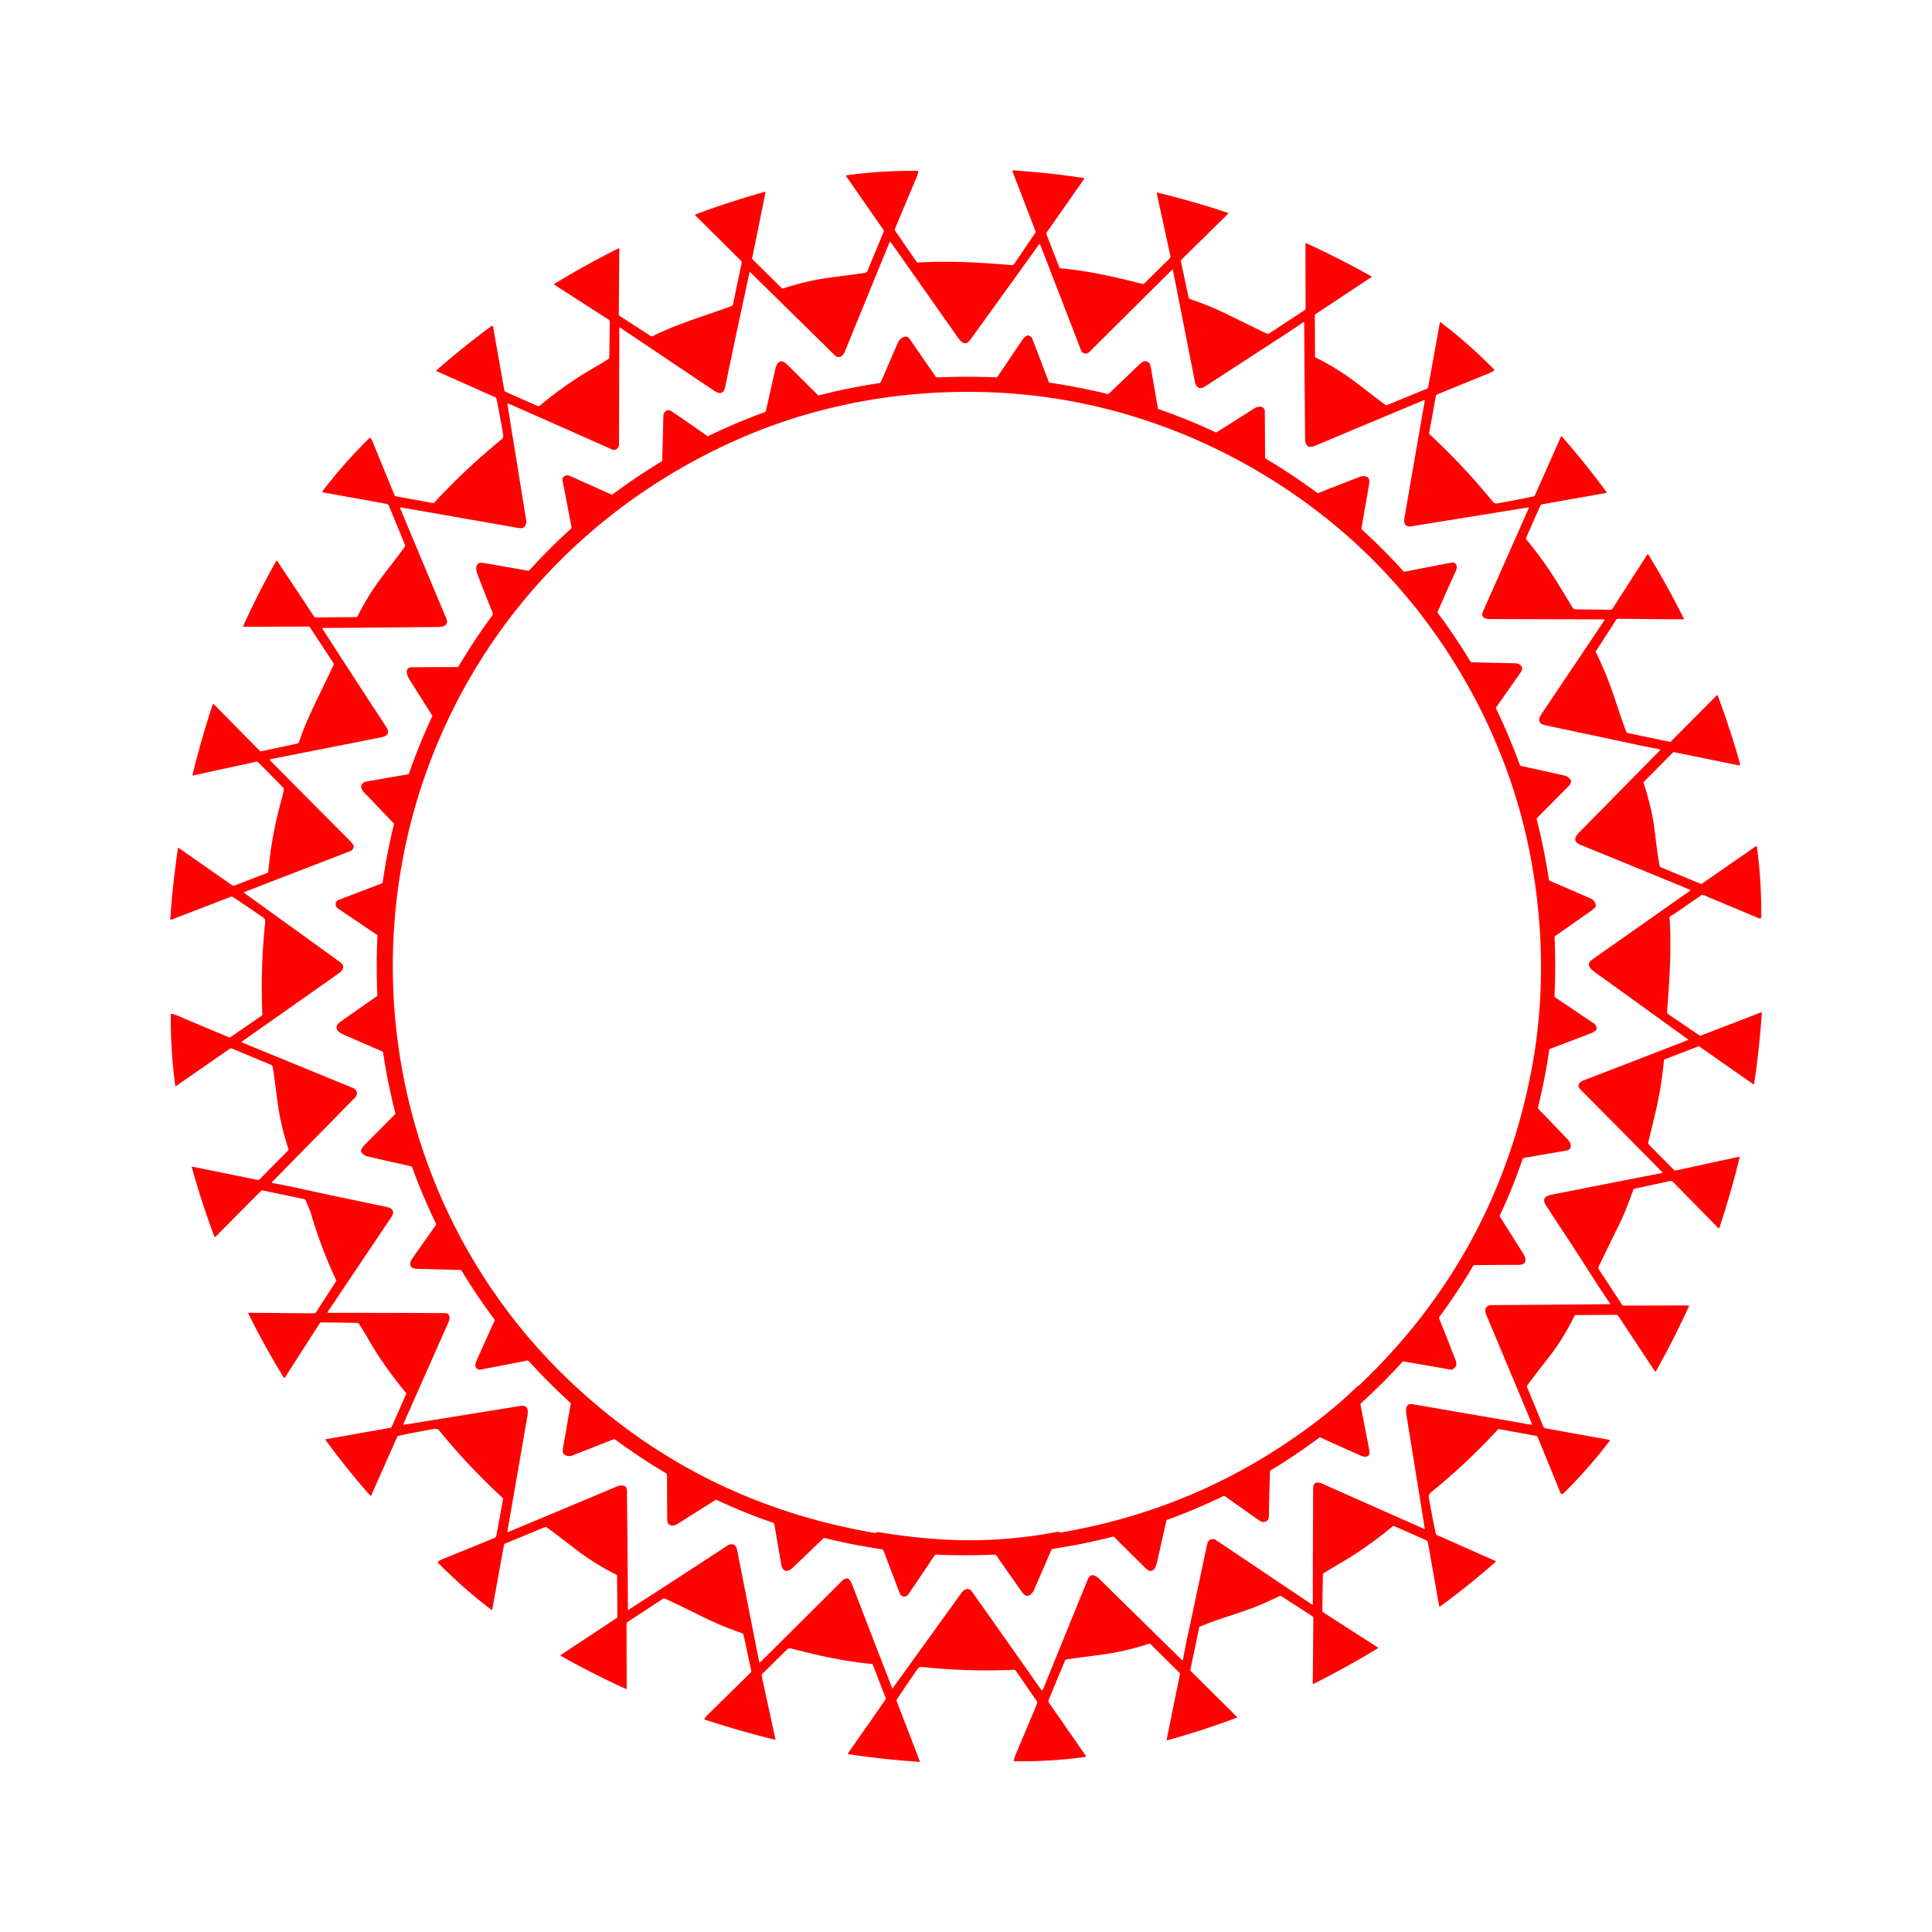 <svg xmlns="http://www.w3.org/2000/svg" viewBox="0 0 1448 1448" width="2048" height="2048" fill="#ff0303" xmlns:v="https://vecta.io/nano"><path d="M653.41 1247.12c-20.92-1.97-40.5-6.45-60.79-11.66a2.78 2.78 0 0 0-2.64.71l-18.32 18.04q-.99.97-.69 2.33l10.21 46.96q.11.49-.39.37-26.55-6.5-52.52-15.05-.52-.17-.24-.65.88-1.5 1.89-2.49 16.5-16.16 32.59-32.02a1.81 1.8-28.5 0 0 .5-1.67l-5.7-26.55q-.23-1.11-1.3-1.47c-10.43-3.56-19.78-7.41-30.38-12.71q-13.6-6.8-27.05-13.1a1.84 1.83 40.6 0 0-1.78.13l-26.4 17.32a1.83 1.83 0 0 0-.83 1.53l.12 48.29q.01.71-.63.41-24.85-11.35-48.67-24.74-.63-.35-.03-.75l41.67-27.58a1.57 1.55 73.4 0 0 .69-1.3l-.23-30.26q0-.73-.66-1.06-11.12-5.59-21.56-12.61c-8.82-5.92-20.17-15.45-30.54-22.77a1.47 1.47 0 0 0-1.43-.16l-29.54 12.18a1.83 1.83 0 0 0-1.1 1.36l-8.72 48.13q-.11.64-.63.25-21.3-16.22-40.07-35.3-.39-.4.05-.74 1.59-1.22 2.77-1.7 19.98-8.1 39.63-16.17a2.2 2.19-6.2 0 0 1.33-1.65l5.01-27.51q.08-.42-.23-.7-25.55-23.56-47.57-50.51c-1.06-1.3-2.02-1.6-3.75-1.3q-13.55 2.33-26.99 5.2-.49.1-.7.57l-19.56 44.05q-.3.68-.8.12-17.63-20.07-33.43-41.62-.36-.49.24-.6l48.25-8.54a1.5 1.49 6.8 0 0 1.1-.86l10.82-24.43a.91.9 36.8 0 0-.14-.94q-13.14-15.72-23.94-32.99c-2.93-4.7-7.24-12.58-11.2-18.61a1.88 1.87 73.6 0 0-1.55-.85l-26.47-.35a1.84 1.83-73.2 0 0-1.56.84l-26.17 40.73a.37.36 45.5 0 1-.62-.01q-14.41-23.56-26.71-48.3a.31.31 0 0 1 .28-.45l49.16.41a1.56 1.55 16.6 0 0 1.3-.7l15.07-23.31a.95.93-42 0 0 .06-.92q-11.39-24.25-18.84-49.9-.64-2.19-4.12-10.07-.25-.55-.85-.68l-31.54-6.58q-.45-.09-.77.24l-34.1 34.31q-.8.81-1.19-.26-9.44-25.44-16.77-51.57a.39.39 0 0 1 .46-.49l49.04 9.96a1.39 1.38-61.6 0 0 1.26-.38l21.43-21.74a1.06 1.06 0 0 0 .25-1.07q-4.04-12.27-6.46-24.6c-2-10.2-3.26-24.61-5.32-36.93a2.02 2.01 6.6 0 0-1.22-1.54l-29.45-12.26a1.51 1.5-50.9 0 0-1.44.15l-40.2 27.9q-.65.46-.76-.33-3.56-26.52-3.33-53.28 0-.5.5-.42 2.37.42 4.4 1.28 19.43 8.29 38.92 16.38.42.18.8-.08l23.64-16.3q.37-.25.35-.7-1.46-35.32 2.16-69.44.22-2.1-1.35-3.19-11.49-8.04-23.24-15.68-.42-.28-.89-.1l-45.15 17.37q-.58.23-.54-.39 1.83-26.65 5.77-53.08.12-.76.75-.32l39.64 27.74a2.42 2.41 51.7 0 0 2.26.27l24.26-9.37a1.27 1.27 0 0 0 .82-1.08q2.36-26.87 9.69-53.1 1.19-4.25 1.96-8.37a1.48 1.46 28.3 0 0-.4-1.3l-18.83-19.08a1.56 1.56 0 0 0-1.43-.42l-47.59 10.35q-.38.09-.29-.29 6.55-26.76 15.19-52.92a.54.53 32.2 0 1 .89-.2l34.27 34.8q.59.6 1.41.42l26.61-5.7a2.19 2.19 0 0 0 1.61-1.43c6.7-20 16.96-38.16 25.73-57.37a1.88 1.86 40.7 0 0-.14-1.79l-17.52-26.7a1.05 1.04 73.2 0 0-.87-.47l-48.62.16q-.77.01-.45-.7 11.33-24.94 24.82-48.78a.32.31-46.7 0 1 .54-.02l27.63 41.72a1.73 1.72 72.9 0 0 1.46.78l30.23-.27q.71-.01 1.02-.64 5.46-10.93 12.26-21.13c5.99-8.98 15.61-20.41 23.04-30.91a1.62 1.61-38.7 0 0 .17-1.53l-12.12-29.4a2.03 2.02-5.9 0 0-1.51-1.22l-48.07-8.67q-.6-.11-.23-.59 16.19-21.35 35.33-40.09.43-.41.79.06 1.09 1.42 1.72 2.97 8.12 19.98 16.31 39.84a1.3 1.3 0 0 0 .96.78l27.99 5.1a.73.73 0 0 0 .66-.22q23.08-25.01 50.8-47.7 1.37-1.11 1.03-3.12-2.29-13.76-5.13-27.43a1.04 1.02-84.5 0 0-.59-.73l-44.17-19.64q-.6-.27-.11-.7 19.83-17.4 41.08-33.05 1.1-.8 1.33.54l8.41 47.49a1.53 1.51 7.2 0 0 .88 1.12l24.2 10.72a1.3 1.29 37 0 0 1.36-.19q15.65-13.08 33.14-23.99c4.61-2.87 12.31-7.08 18.23-10.98a1.95 1.95 0 0 0 .88-1.61l.36-26.57a1.55 1.54-73.5 0 0-.71-1.32l-40.81-26.24a.41.41 0 0 1 0-.69q23.35-14.24 47.82-26.48.87-.43.86.54l-.41 48.59a1.74 1.73-73.1 0 0 .78 1.47l22.96 14.83q.91.59 1.88.11c18.57-9.23 38.95-15.06 58.79-22.39a1.94 1.93-4.2 0 0 1.23-1.42l6.45-30.95a1.72 1.7-61.8 0 0-.46-1.56l-34.3-34.05q-.49-.49.16-.73 25.64-9.58 52-16.94a.37.37 0 0 1 .46.43l-9.94 49.06a1.43 1.41-62.3 0 0 .4 1.31l21.68 21.36a1.15 1.14 57.9 0 0 1.16.27q10.61-3.53 21.65-5.88c11.4-2.43 26.46-3.72 39.68-5.85a2.32 2.29-82.9 0 0 1.76-1.39l12.17-29.26a1.62 1.61 39.3 0 0-.16-1.54l-27.93-40.21q-.41-.58.3-.68 26.52-3.63 53.27-3.32.51.01.43.51-.38 2.32-.75 3.19-8.32 19.73-16.59 39.47a2.1 2.06 39.2 0 0 .22 1.98l16.05 23.24a.8.8 0 0 0 .71.34c23.86-1.49 46.96-.05 70.1 1.91a2.55 2.55 0 0 0 2.33-1.11l15.5-22.84q.57-.86.2-1.82l-17.19-44.67q-.24-.62.43-.58 26.6 1.71 52.96 5.73a.49.49 0 0 1 .32.77l-27.91 39.9a1.77 1.76 52 0 0-.2 1.65l9.6 24.76a.9.89-7.8 0 0 .76.57c21.22 1.95 41.01 6.52 61.4 11.71a1.69 1.67 29.6 0 0 1.59-.43l18.83-18.56a2.24 2.22-28.6 0 0 .61-2.04l-10.23-47.01a.35.35 0 0 1 .43-.42q26.59 6.46 52.55 15.08a.65.65 0 0 1 .26 1.08l-34.51 33.92a2 1.97-28.6 0 0-.55 1.83l5.71 26.67a1.65 1.62 4.1 0 0 1.05 1.19c9.11 3.22 17.82 6.51 26.78 10.93q15.09 7.45 30.5 14.87a2.36 2.35 41.2 0 0 2.33-.15l26.42-17.34a1.35 1.35 0 0 0 .61-1.13l-.09-48.72q0-.52.48-.3 25.01 11.43 48.99 24.92a.3.3 0 0 1 .01.51l-41.92 27.77a1.23 1.2-17.5 0 0-.55 1.03l.15 30.53a1.12 1.09 13.8 0 0 .61.98q10.15 5.11 19.62 11.27c9.89 6.43 21.7 16.4 32.77 24.31q.41.29.88.1l30.02-12.35a1.55 1.54 84.1 0 0 .94-1.16l8.71-48.37q.11-.58.58-.23 21.36 16.24 40.14 35.4.4.4-.07.73-1.9 1.33-3.94 2.16-19.34 7.83-38.68 15.78-.89.36-1.06 1.31l-5 27.7a.87.87 0 0 0 .26.78q25 23.11 47.57 50.67c.9 1.09 2.06 1.4 3.52 1.14q13.7-2.36 26.99-5.21a1.35 1.34-83.8 0 0 .95-.77l19.53-44.03q.25-.56.65-.09 17.6 20.08 33.42 41.59.47.64-.31.78l-47.96 8.49a1.72 1.71-83.1 0 0-1.27 1L1143.83 403a1.39 1.38-53 0 0 .2 1.45q13.65 16.36 24.84 34.91 4.69 7.77 9.75 16 .81 1.31 2.35 1.33l26.06.33a1.72 1.71-73 0 0 1.48-.79l26.22-40.76a.36.36 0 0 1 .62.01q14.23 23.33 26.46 47.77.49.97-.6.96l-48.64-.42a1.47 1.47 0 0 0-1.25.67l-15.15 23.48q-.32.49-.06 1.01 4.37 8.77 8.07 17.98c4.83 12 9.46 27.67 14.54 41.26a2 2 0 0 0 1.48 1.26l31.25 6.51a.99.98-61.3 0 0 .9-.27l34.28-34.49q.57-.57.84.18 8.98 24.23 15.84 48.12.54 1.88.88 3.81.09.52-.42.41l-49.06-9.96a1.09 1.09 0 0 0-.98.3l-21.6 21.83a1.01 1.01 0 0 0-.25 1.04q4.28 12.82 6.85 26.32c1.75 9.16 2.75 23.42 5.18 35.89a1.07 1.06 5.8 0 0 .64.78l29.64 12.33a1.81 1.81 0 0 0 1.74-.18l40.22-27.91q.51-.36.59.26 3.55 26.12 3.27 52.5-.02 2.05-1.9 1.26l-41.24-17.3a2.07 2.07 0 0 0-2 .21q-10.11 7.03-20.46 14.22c-.99.68-3.19 1-3.08 2.69 1.53 23.36-.06 46.72-1.89 69.98a2.57 2.56 19.4 0 0 1.12 2.33l23.26 15.77q.4.27.86.1l45.29-17.44q.53-.2.49.37-1.79 26.71-5.75 53.2-.1.67-.66.28l-40.02-27.99a1.71 1.69 51.4 0 0-1.59-.19l-24.68 9.51a1.09 1.08 82.3 0 0-.69.92q-1.89 20.64-6.85 41.11-2.44 10.05-4.83 20a2.21 2.2 29.6 0 0 .57 2.05l18.66 18.86q.57.57 1.36.4l47.28-10.29q.68-.15.52.53-6.46 26.61-15.11 52.58a.56.55-58 0 1-.92.22l-33.96-34.56q-.83-.84-1.98-.59l-26.85 5.77q-.56.12-.76.65c-3.23 8.83-6.37 17.46-10.56 25.97q-7.87 15.97-15.55 31.96a1.76 1.75 41.4 0 0 .11 1.72l17.56 26.73a1.28 1.27 73 0 0 1.06.57l48.65-.1q.61 0 .36.56-11.33 24.88-24.75 48.71a.46.45 42.9 0 1-.78.02l-27.52-41.58a1.58 1.56-16.9 0 0-1.33-.7l-30.46.18a.98.97-76.6 0 0-.87.54q-8.82 17.61-18.25 29.71-12.56 16.09-17.3 22.58a1.12 1.11-38.8 0 0-.12 1.06l12.38 29.99a1.58 1.57 83.7 0 0 1.18.95l48.23 8.7a.42.42 0 0 1 .26.67q-15.9 20.87-34.56 39.34-1.62 1.61-2.48-.5l-16.99-41.55a1.59 1.56-5.4 0 0-1.18-.96l-27.89-5.06q-.39-.07-.67.23-23.39 25.44-50.23 47.17c-1.51 1.22-1.88 2.5-1.54 4.49q2.33 13.43 5.13 26.41.17.76.88 1.08l43.81 19.44q.64.28.12.74-20.04 17.64-41.58 33.41-.56.41-.69-.28l-8.42-47.65a2.4 2.39 7.1 0 0-1.38-1.77l-23.87-10.57a1.14 1.13-53 0 0-1.18.17q-15.21 12.68-32.11 23.34c-4.87 3.08-13.31 7.73-19.78 11.93a.97.96-16.1 0 0-.44.79l-.39 27.26a1.3 1.29 16.8 0 0 .6 1.11l41.22 26.51a.21.21 0 0 1-.01.35q-23.56 14.35-48.23 26.7a.53.52 77 0 1-.76-.48l.45-48.57a2.01 2 16.8 0 0-.92-1.7l-22.9-14.77a1.72 1.71 48.2 0 0-1.69-.1q-6.68 3.26-13.66 6.25c-15.01 6.42-30.95 10.21-45.94 16.61a.75.74 84.9 0 0-.44.54l-6.64 31.78q-.1.48.25.83l34.58 34.37q.5.5-.16.75-25.54 9.57-51.82 16.86-.74.21-.59-.55l9.9-48.72a1.72 1.71 28.2 0 0-.47-1.55l-21.44-21.14a1.47 1.47 0 0 0-1.49-.35q-10.12 3.36-20.57 5.63c-11.96 2.61-27.33 3.94-40.96 6.1a1.59 1.59 0 0 0-1.22.96l-12.27 29.49a1.92 1.91 39.1 0 0 .19 1.82l27.74 39.95q.51.73-.37.85-26.46 3.61-53.16 3.22-.49-.01-.4-.49.39-2.3.97-3.67 8.25-19.48 16.36-38.87a2.19 2.18 39.1 0 0-.22-2.1l-15.87-23q-.29-.42-.81-.4-35.5 1.5-68.31-2.03c-2.41-.26-3.28-.1-4.7 1.95q-7.79 11.18-15.15 22.37a1.29 1.27 51.4 0 0-.12 1.15l17.35 45.07q.2.53-.36.49-26.52-1.78-52.82-5.71-1.06-.16-.44-1.03l27.93-39.94a1.2 1.2 0 0 0 .13-1.13l-9.66-24.99q-.2-.52-.75-.57zM463.96 333c0 2.81-2.45 5.09-5.25 3.85q-38.98-17.3-77.83-34.49a.43.43 0 0 0-.6.46q7.06 43.55 14.06 86.92c.55 3.4-1.17 6.77-5.11 6.08q-44.48-7.78-88.89-15.55a.42.42 0 0 0-.46.58q17.26 41.42 34.71 82.88c1.69 4-1.36 6.12-5.1 6.17q-43.74.51-87.55.74a.35.35 0 0 0-.3.54q23.74 36.92 47.93 73.79c2.76 4.2.78 6.72-3.65 7.6q-41.7 8.28-83.3 16.43a.49.49 0 0 0-.26.83q29.78 30.16 59.71 60.1 1.97 1.98 2.94 3.8a1.33 1.3 38.4 0 1 .12.96q-.64 2.46-2.72 3.26-39.75 15.31-79.35 30.65a.35.35 0 0 0-.08.61q35.86 25.82 71.77 51.79c4.52 3.27 2.15 6.38-1.36 8.86q-36.14 25.5-72.22 50.85a.3.3 0 0 0 .06.52q41.68 17.15 83.19 34.13c3.42 1.39 4.15 4.77 1.57 7.39q-31.1 31.63-62.05 63.1a.47.47 0 0 0 .25.79c14.71 2.59 31.84 6.69 43.61 9.16q20.9 4.39 41.84 8.72c4.15.86 6.59 3.31 3.81 7.45q-23.92 35.62-47.79 71.19a.52.52 0 0 0 .43.81q43.57-.06 87.41.2c4.35.02 3.66 4.46 2.5 7.08q-16.86 38.01-33.75 76.15a.33.33 0 0 0 .36.46q43.64-7.07 87.38-14.12c5.79-.93 6.04 3.15 5.29 7.5q-7.48 43.39-15.03 86.64a.36.36 0 0 0 .49.4q40.71-16.98 81.35-34.07c3.37-1.42 7.73-1.64 7.79 3.04q.53 44.44.73 88.95a.34.34 0 0 0 .53.29q37.05-23.82 74.02-48.09c3.04-1.99 6.41-1.18 7.16 2.59q8.37 42.24 16.59 84.27.23 1.21 1.11.34 30.66-30.41 61.45-61.11 1.26-1.27 3.52-1.5a1.19 1.16 62.6 0 1 .93.31q1.68 1.53 2.73 4.26 14.9 38.73 29.94 77.5.22.58.58.08 25.48-35.33 51.12-70.87c2.1-2.91 5.46-5.23 8.24-1.29q25.86 36.55 52.06 73.8a.29.29 0 0 0 .38.09q.64-.37.93-1.07 16.68-41.19 33.48-82.32c1.92-4.69 5.77-2.84 8.4-.26q31.15 30.6 62.11 61.01a.41.4-62.6 0 0 .68-.22q2.51-13.77 5.57-27.27l12.35-58.24c.48-2.32 1.03-4.36 3.64-4.84q1.84-.34 3.17.56 35.96 24.16 71.9 48.28a.48.48 0 0 0 .75-.4q-.02-43.21.24-86.72c.03-4.72 3.33-4.9 6.82-3.36q38.15 16.92 76.32 33.84a.36.36 0 0 0 .5-.39q-6.76-41.94-13.56-83.9c-.61-3.75-1.55-10.18 4.35-9.16q44.81 7.69 89.44 15.49a.24.24 0 0 0 .26-.33q-16.67-40.03-33.45-79.92c-1.55-3.69-3.27-6.78.68-9.01a3.67 3.62-59.5 0 1 1.73-.46l88.96-.7a.45.45 0 0 0 .37-.71c-8.65-12.42-17.7-27.18-24.76-37.97q-11.45-17.52-22.95-35.02c-3.31-5.04-1.27-7.34 4.12-8.4q41.4-8.2 82.63-16.22a.39.39 0 0 0 .2-.66q-30.64-31.08-61.25-61.85c-3.04-3.05-1.14-5.61 2.15-6.88q39.24-15.09 78.29-30.22a.33.33 0 0 0 .08-.58q-34.96-25.24-69.88-50.43c-3.23-2.33-6.89-5.88-2.01-9.31q36.86-25.88 73.55-51.7a.38.38 0 0 0-.07-.67q-40.88-16.82-81.77-33.51c-6.1-2.49-5.11-5.65-1.11-9.73q30.18-30.69 60.25-61.18a.54.54 0 0 0-.29-.91q-13.16-2.41-26.05-5.32l-59.99-12.74c-5.12-1.06-4.89-4.63-2.45-8.27q23.57-35.11 47.24-70.38a.39.39 0 0 0-.32-.61q-42.84-.1-85.72-.24c-3.59-.02-6.94-1.42-5.01-5.75q17.21-38.72 34.33-77.47.25-.56-.36-.46-43.71 7.07-87.7 14.16-4.19.67-5.13-2.54-.43-1.47.15-4.82 7.51-43.55 15.08-86.88a.34.34 0 0 0-.46-.37q-41.08 17.14-81.76 34.24c-5.23 2.2-7.43-.03-7.48-5.39q-.42-43.46-.69-86.66a.53.52 72.5 0 0-.82-.43q-10.28 7.1-20.65 13.68l-53.31 34.67c-3.45 2.27-6.35.15-7.06-3.43q-8.29-42.15-16.55-84.09a.39.38 62 0 0-.65-.2q-30.82 30.51-61.53 61.17c-2.36 2.36-5.51 2.18-6.78-1.12q-15.23-39.55-30.55-79.05-.29-.76-.77-.1-25.7 35.72-51.71 71.69c-3.29 4.56-6.46 1.98-8.91-1.49q-25.45-36.16-50.86-72.21a.25.25 0 0 0-.43.05q-16.93 41.28-33.82 82.65c-1.35 3.3-4.48 5.36-7.51 2.37q-31.75-31.24-63.22-62.15-.45-.45-.59.17-9.4 43.16-18.21 85.64c-1.2 5.81-4.37 5.65-8.74 2.72q-35.03-23.52-70.09-47.05a.35.35 0 0 0-.55.29q-.08 43.51-.2 87.19z"/><path d="M1165.45 747.41q14.36 9.72 28.76 19.37 2.12 1.42 2.5 3.95a1.27 1.26 61.2 0 1-.29 1.02q-1.42 1.7-4.36 2.82-15.19 5.8-30.22 11.49a1.14 1.14 0 0 0-.73.92q-3.16 21.73-8.42 43.05a1.15 1.13-60.1 0 0 .28 1.06q10.99 11.38 22.02 22.93c2.64 2.76 3.91 7.5-1.17 8.37q-15.88 2.71-31.56 5.42a1.39 1.39 0 0 0-1.07.91q-7.43 21.6-17.14 42.27a.85.84-48.5 0 0 .05.83q8.85 13.92 17.54 27.74c2.37 3.77 2.82 8.39-3.06 8.42q-16.71.09-33.4.22a1.3 1.29-74.3 0 0-1.11.63q-11.61 19.68-25.21 38.03a1.54 1.53 52.5 0 0-.19 1.47q6.32 15.73 12.36 31.39 1.68 4.34-2.55 6.68a1.46 1.44-54.3 0 1-.93.16l-35.09-6.13a1.71 1.71 0 0 0-1.57.53q-14.67 16.06-30.77 30.7a1.4 1.4 0 0 0-.43 1.3q3.38 17.16 6.66 34.53c.77 4.09-2.69 5.12-5.88 3.72q-15.47-6.79-30.81-13.82-.5-.22-.95.11-17.59 13.17-36.41 24.53a1.03 1 76.1 0 0-.49.84q-.52 16.74-.81 33.63-.05 2.65-2.14 3.74c-2.68 1.4-4.98-.62-7.17-2.17q-11.88-8.38-23.76-16.77-.45-.32-.94-.08-20.64 10.04-42.2 17.88-.52.18-.64.72-3.56 15.85-7.12 31.62c-.94 4.2-3.69 8.53-8.16 4.13q-11.96-11.72-23.6-23.39a1.57 1.56 60 0 0-1.51-.41q-22.15 5.7-44.78 9.07a1.26 1.25-82.3 0 0-.97.74q-6.63 15.32-13.42 30.95-.27.63-1.6 1.96c-3.03 3.04-5.34 1.09-7.36-1.75q-9.56-13.49-18.84-26.88a1.62 1.6 71 0 0-1.39-.69q-21.95.96-43.89-.02-.62-.03-.97.49-9.84 14.75-19.9 29.47c-1.64 2.39-5.22 1.77-6.22-.83q-6.26-16.27-12.28-32.22a1.46 1.46 0 0 0-1.16-.92q-21.59-3.12-42.77-8.35-.73-.18-1.27.34-11.2 10.81-22.7 21.75c-4.15 3.94-7.7 3.34-8.73-2.55q-2.61-14.92-5.12-29.73a1.75 1.75 0 0 0-1.16-1.37q-21.52-7.42-42.12-17.08-.43-.2-.83.05-14.34 8.95-28.54 18.02c-2.1 1.35-5.8 1.84-7.15-.78q-.55-1.08-.55-3.98-.04-16.07-.14-31.99-.01-.87-.76-1.32-19.59-11.62-37.9-25.15a1.65 1.64 52.3 0 0-1.59-.21q-15.22 6.02-30.76 12.11c-2.32.91-6.19.31-6.95-2.21q-.36-1.23.18-4.35 2.78-15.96 5.63-32.06.1-.58-.33-.98-16.25-14.85-31.09-31.13a1.42 1.42 0 0 0-1.35-.44q-17.56 3.53-34.96 6.74-1.47.27-2.65-.78c-1.93-1.69-.96-4.16-.06-6.19q6.59-14.82 13.4-29.79a.81.79 39.4 0 0-.09-.8q-13.22-17.59-24.57-36.44a1.39 1.38-14.7 0 0-1.15-.67q-16.23-.42-32.52-.8c-5.06-.12-6.16-3.8-3.46-7.65q8.87-12.65 17.81-25.26.31-.43.08-.9-10.01-20.68-17.9-42.25a1.36 1.35-3.5 0 0-.99-.87q-16.13-3.56-32.41-7.32-3.19-.74-4.8-3.51a1.27 1.23 39.2 0 1-.12-1.02q.66-2.05 2.73-4.15 11.35-11.49 22.74-22.94.37-.38.24-.9-5.77-22.5-9.2-45.48a.9.88-83.5 0 0-.53-.68q-14.57-6.31-28.98-12.62c-4.79-2.09-8.04-5.73-2.39-9.7q13.52-9.51 27.14-19.02a1.16 1.14 71.5 0 0 .49-1q-.99-22.17.04-44.34.02-.48-.38-.74-14.61-9.9-29.13-19.71c-2.56-1.73-2.53-5.36.61-6.56q16.22-6.22 32.14-12.26a1.09 1.08-6.6 0 0 .69-.86q3.13-21.74 8.38-43.07a1.55 1.54 30.2 0 0-.39-1.45q-11.04-11.4-22.04-23c-3.45-3.64-2.47-7.24 2.55-8.13q15.15-2.67 30.21-5.19a1.5 1.49-85.3 0 0 1.16-.99q7.51-21.66 17.2-42.43.22-.47-.05-.9-8.33-13.22-16.62-26.3c-2.06-3.26-4.91-9.68 2.05-9.72q16.81-.09 33.61-.17a.98.97 15 0 0 .84-.48q11.67-19.74 25.3-38.18a1.97 1.96 52.4 0 0 .24-1.9q-5.78-14.34-11.4-28.98c-1.66-4.32-1.62-9.55 4.71-8.44q16.76 2.91 33.1 5.8a1.31 1.3 26.2 0 0 1.18-.4q14.76-16.27 31.04-31.01a1.51 1.49-27 0 0 .46-1.39l-6.85-35.59a1.26 1.21-35 0 1 .18-.92c2.24-3.44 4.73-2.06 7.72-.72q14.42 6.44 28.83 12.93.52.23.97-.11 17.7-13.2 36.59-24.63.43-.26.58-.74c.29-.9-.01-1.92.01-2.55q.48-15.42.81-30.85c.07-3.34 3.13-5.57 6.17-3.51q13.47 9.09 26.71 18.52a.74.72 49.6 0 0 .75.07q20.8-10.05 42.48-17.98.56-.2.7-.78 3.71-16.23 7.31-32.3c.58-2.6 2.64-5.76 5.47-4.82q1.28.42 3.55 2.65 11.39 11.21 22.55 22.37a1.15 1.15 0 0 0 1.11.3q22.28-5.74 45.04-9.1a1.6 1.58 7.3 0 0 1.23-.94q6.44-14.96 12.84-29.67.96-2.22 3.37-3.6 3.31-1.88 5.54 1.37 9.55 13.88 19.28 27.91a1.42 1.41-18.3 0 0 1.22.61q22.13-.95 44.26-.02.53.02.82-.41 9.4-13.95 18.77-27.82 1.38-2.04 3.26-3.05a1.39 1.34 35.8 0 1 .92-.13q2.42.53 3.16 2.43 6.26 16.25 12.28 32.2.26.71 1.01.82 21.73 3.15 43.06 8.41a1.25 1.23-59.9 0 0 1.17-.32q11.61-11.21 23.52-22.5c3.29-3.12 6.98-1.93 7.75 2.54q2.66 15.48 5.34 30.96.1.53.6.7 21.76 7.49 42.59 17.28a.93.92 41.6 0 0 .89-.05q17.27-10.76 27.59-17.44c1.94-1.25 5.09-2.5 7.16-.91q1.32 1.02 1.33 2.46.08 17.39.21 34.82 0 .67.58 1.02 19.85 11.75 38.37 25.49a1.06 1.05 52.5 0 0 1.01.14q15.43-6.1 30.9-12.03c3.81-1.46 8.06-.29 7.21 4.66q-2.92 16.94-5.86 33.68a1.32 1.3-64.2 0 0 .41 1.19q16.22 14.79 30.95 31.07a1.3 1.29-26.5 0 0 1.21.4q17.51-3.48 35.03-6.78 1.88-.35 3.05 1.05c1.58 1.9.51 4.38-.44 6.41q-3.54 7.54-13.13 29.34a.93.93 0 0 0 .11.95q13.12 17.54 24.43 36.3a1.31 1.31 0 0 0 1.09.64q15.98.46 32.17.73c4.04.07 7.28 2.85 4.42 6.92q-9.18 13.07-18.37 26.14-.31.43-.07.91 10 20.7 17.86 42.29.19.53.74.65 16.29 3.64 32.4 7.2 3.4.75 5.1 3.66.26.46.14.97-.45 1.94-1.83 3.34-11.7 11.84-23.53 23.78a1.39 1.38 60.3 0 0-.36 1.33q5.66 22.19 9.07 44.84a1.37 1.37 0 0 0 .83 1.07q15.81 6.77 31.11 13.5 2.55 1.12 3.24 5.06a1.14 1.14 0 0 1-.21.89q-1.18 1.53-3.51 3.17-13.37 9.42-26.58 18.64a1.37 1.35 71.3 0 0-.58 1.19q.96 22.03-.06 44.06-.02.46.37.72zM349.29 513.2c-95.69 170.89-64.19 387.32 78.22 522.28q95.73 90.73 227.66 113.35c.7.12 1.45-.12 2.06-.43q.45-.21.93-.13 26.17 4.33 50.34 5.64 41.91 2.26 84.11-5.85.52-.1.98.15c.69.37.96.46 1.78.32q109.14-18.7 196.06-86.85 12.92-10.13 24.71-21.53c.99-.96 2.61-1.92 3.72-2.98q101.49-97.19 127.93-235.06c10.17-53 9.23-108.75-.98-161.6-19.25-99.68-75.99-192.16-155.85-254.53-68.22-53.29-150.94-85.98-237.94-91.42-67.22-4.2-135.7 6.79-197.56 33.68-87.23 37.91-159.54 101.69-206.17 184.96z"/></svg>